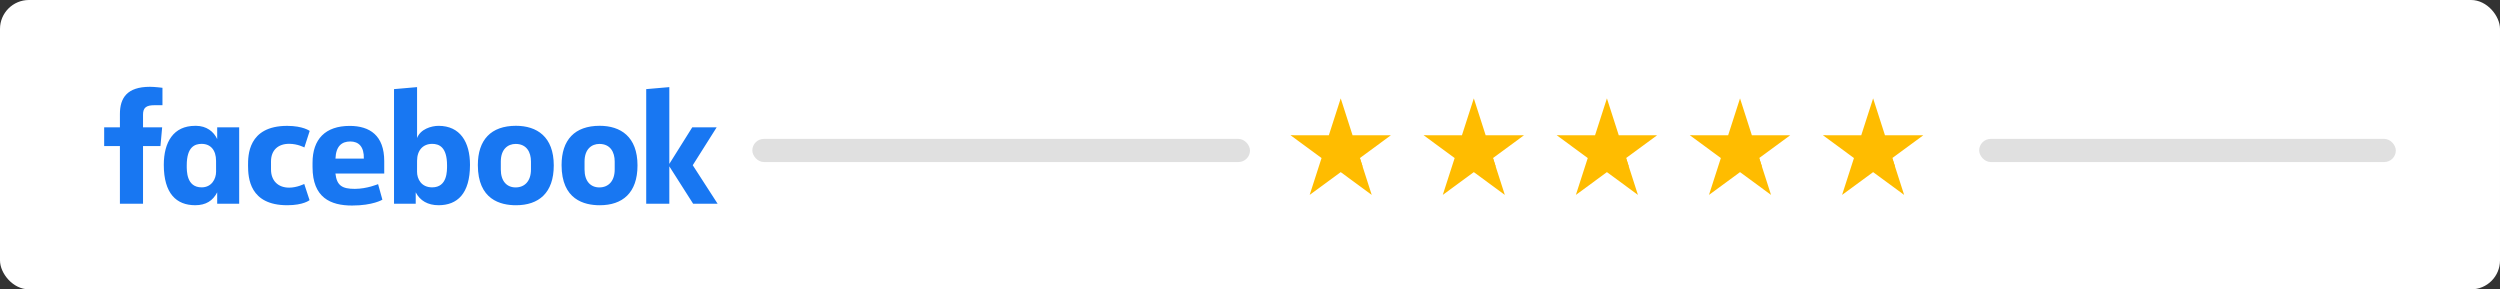 <svg width="432" height="50" viewBox="0 0 432 50" fill="none" xmlns="http://www.w3.org/2000/svg">
<rect x="0" y="0" width="432" height="50" fill="#333333" stroke="none"/>
<rect width="432" height="50" rx="5" fill="white"/>
<rect x="130" y="24" width="86" height="4" rx="2" fill="#E0E0E0"/>
<rect x="342" y="24" width="72" height="4" rx="2" fill="#E0E0E0"/>
<path d="M240.346 23.374H233.722L231.676 17L229.624 23.374L223 23.368L228.364 27.311L226.312 33.679L231.676 29.742L237.034 33.679L234.988 27.311L240.346 23.374Z" fill="#FFBC00"/>
<path d="M235.452 28.758L234.992 27.316L231.68 29.747L235.452 28.758Z" fill="#FFBC00"/>
<path d="M263.346 23.374H256.722L254.676 17L252.624 23.374L246 23.368L251.364 27.311L249.312 33.679L254.676 29.742L260.034 33.679L257.988 27.311L263.346 23.374Z" fill="#FFBC00"/>
<path d="M258.452 28.758L257.992 27.316L254.68 29.747L258.452 28.758Z" fill="#FFBC00"/>
<path d="M286.346 23.374H279.722L277.676 17L275.624 23.374L269 23.368L274.364 27.311L272.312 33.679L277.676 29.742L283.034 33.679L280.988 27.311L286.346 23.374Z" fill="#FFBC00"/>
<path d="M281.452 28.758L280.992 27.316L277.68 29.747L281.452 28.758Z" fill="#FFBC00"/>
<path d="M309.346 23.374H302.722L300.676 17L298.624 23.374L292 23.368L297.364 27.311L295.312 33.679L300.676 29.742L306.034 33.679L303.988 27.311L309.346 23.374Z" fill="#FFBC00"/>
<path d="M304.452 28.758L303.992 27.316L300.68 29.747L304.452 28.758Z" fill="#FFBC00"/>
<path d="M332.346 23.374H325.722L323.676 17L321.624 23.374L315 23.368L320.364 27.311L318.312 33.679L323.676 29.742L329.034 33.679L326.988 27.311L332.346 23.374Z" fill="#FFBC00"/>
<path d="M327.452 28.758L326.992 27.316L323.68 29.747L327.452 28.758Z" fill="#FFBC00"/>
<path d="M24.715 35.2H20.721V25.243H18V22.001H20.721V19.694C20.721 16.96 21.924 15 25.908 15C26.75 15 28.073 15.17 28.073 15.17V18.18H26.683C25.268 18.18 24.715 18.611 24.715 19.801V22.001H28.02L27.726 25.243H24.715L24.715 35.2ZM33.88 21.742C33.822 21.742 33.762 21.744 33.703 21.745C29.999 21.745 28.304 24.531 28.304 28.486C28.304 33.468 30.502 35.462 33.731 35.462C35.579 35.462 36.793 34.684 37.531 33.233V35.201H41.33V22.002H37.531V24.032C36.928 22.726 35.68 21.757 33.88 21.742ZM34.846 24.86C36.401 24.86 37.335 25.946 37.335 27.791L37.339 29.676C37.339 30.92 36.568 32.375 34.846 32.375C32.199 32.375 32.27 29.517 32.27 28.566C32.27 25.363 33.68 24.86 34.846 24.86ZM42.864 28.602C42.864 26.998 42.787 21.75 49.624 21.75C52.369 21.75 53.515 22.623 53.515 22.623L52.594 25.48C52.594 25.48 51.45 24.85 49.958 24.85C48.048 24.85 46.829 25.957 46.829 27.905L46.831 29.303C46.831 31.175 48.007 32.425 49.962 32.425C51.321 32.425 52.573 31.788 52.573 31.788L53.492 34.586C53.492 34.586 52.444 35.464 49.644 35.464C43.133 35.464 42.864 30.755 42.864 28.602H42.864ZM75.79 21.745C79.494 21.745 81.215 24.531 81.215 28.486C81.215 33.468 79.017 35.462 75.788 35.462C73.941 35.462 72.575 34.684 71.837 33.233V35.201L68.086 35.2V15.401L72.069 15.054V23.853C72.644 22.314 74.533 21.745 75.79 21.745ZM74.674 24.86C73.118 24.86 72.069 25.946 72.069 27.791L72.065 29.676C72.063 30.92 72.792 32.375 74.674 32.375C77.321 32.375 77.25 29.517 77.25 28.566C77.25 25.363 75.84 24.86 74.674 24.86ZM60.426 21.756C56.225 21.756 54.007 24.047 54.007 28.117V28.873C54.007 34.156 57.122 35.516 60.835 35.516C64.444 35.516 66.077 34.506 66.077 34.506L65.332 31.818C65.332 31.818 63.41 32.636 61.312 32.636C59.137 32.636 58.202 32.081 57.962 29.991H66.396V27.834C66.396 23.419 63.907 21.756 60.426 21.756L60.426 21.756ZM60.527 24.448C61.981 24.448 62.923 25.34 62.872 27.408H57.969C58.054 25.231 59.07 24.448 60.527 24.448ZM89.157 21.738C84.843 21.738 82.572 24.169 82.572 28.526C82.572 34.503 86.487 35.465 89.164 35.465C93.084 35.465 95.691 33.355 95.691 28.58C95.691 23.61 92.759 21.738 89.157 21.738ZM89.103 24.871C90.999 24.871 91.751 26.291 91.751 27.907V29.296C91.751 31.254 90.7 32.386 89.096 32.386C87.595 32.386 86.541 31.327 86.541 29.296V27.907C86.541 25.741 87.796 24.871 89.103 24.871ZM103.626 21.738C99.312 21.738 97.041 24.169 97.041 28.526C97.041 34.503 100.956 35.465 103.633 35.465C107.552 35.465 110.16 33.355 110.16 28.58C110.16 23.61 107.228 21.738 103.626 21.738ZM103.571 24.871C105.468 24.871 106.22 26.291 106.22 27.907V29.296C106.22 31.254 105.168 32.386 103.564 32.386C102.064 32.386 101.01 31.327 101.01 29.296V27.907C101.01 25.741 102.264 24.871 103.571 24.871ZM111.665 35.2V15.401L115.659 15.054V28.324L119.622 22.001H123.841L119.707 28.55L124 35.2H119.77L115.659 28.743V35.2H111.665Z" fill="#1877F2"/>
</svg>
